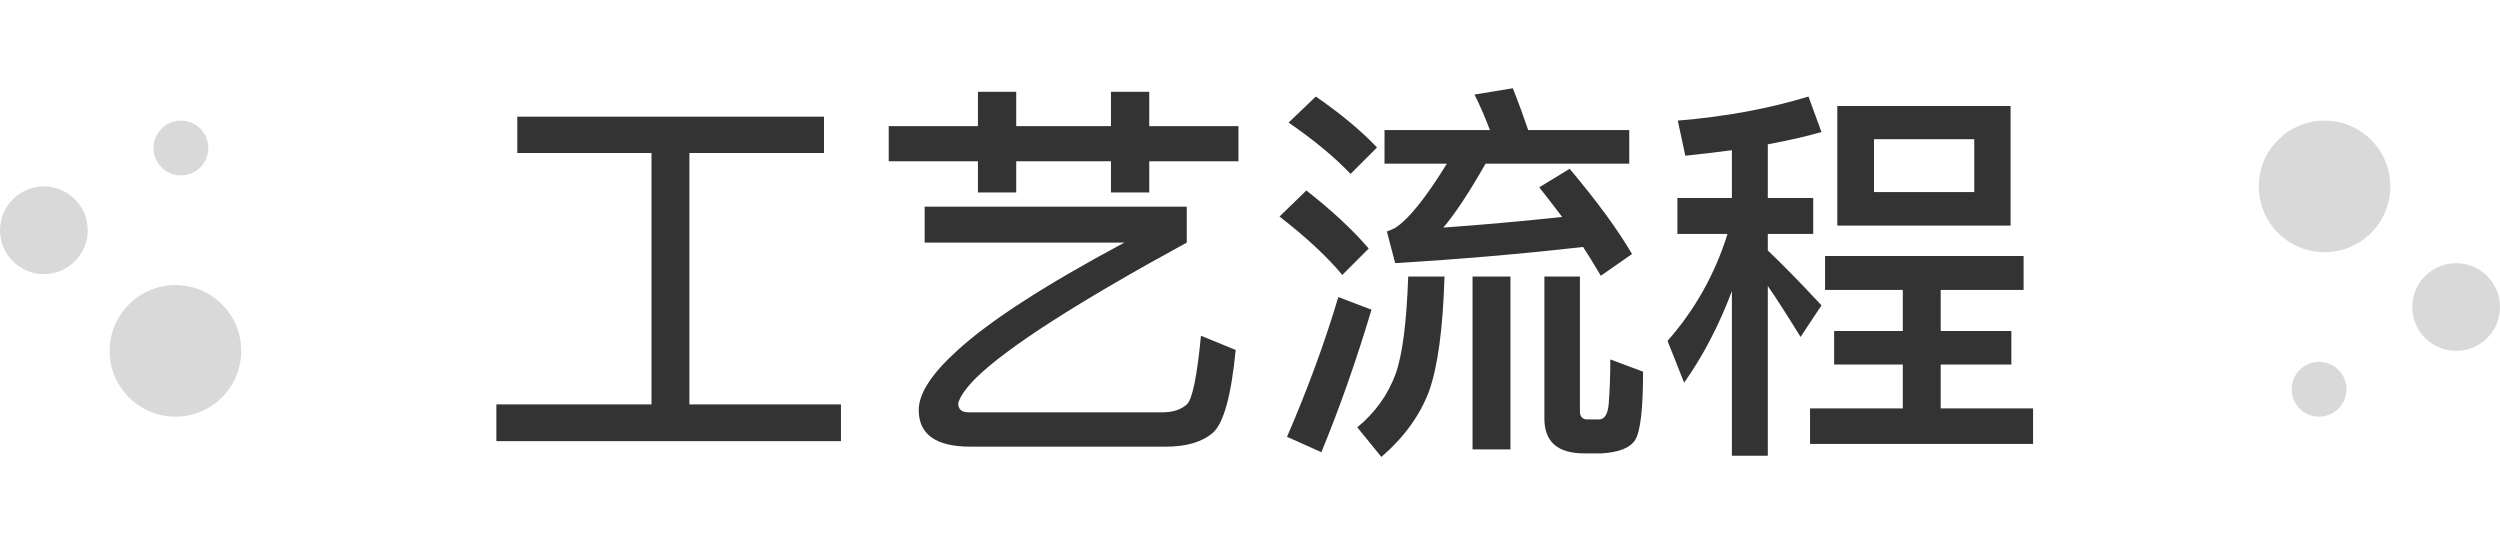 <svg width="228" height="50" viewBox="0 0 228 50" fill="none" xmlns="http://www.w3.org/2000/svg">
<g id="Group 1034">
<path id="&#229;&#183;&#165;&#232;&#137;&#186;&#230;&#181;&#129;&#231;&#168;&#139;" d="M59.416 13.952H47.176V10.64H75.148V13.952H62.872V36.884H76.696V40.232H45.268V36.884H59.416V13.952ZM81.052 11.504H89.188V8.372H92.68V11.504H101.32V8.372H104.812V11.504H112.948V14.708H104.812V17.552H101.32V14.708H92.68V17.552H89.188V14.708H81.052V11.504ZM84.328 18.848H108.232V22.124C98.296 27.548 91.9 31.652 89.044 34.436C88.108 35.372 87.556 36.152 87.388 36.776C87.388 37.328 87.7 37.604 88.324 37.604H106C106.96 37.604 107.704 37.364 108.232 36.884C108.736 36.452 109.168 34.364 109.528 30.62L112.696 31.916C112.288 36.092 111.592 38.612 110.608 39.476C109.624 40.316 108.196 40.736 106.324 40.736H88.504C85.36 40.736 83.788 39.62 83.788 37.388C83.788 35.9 84.952 34.1 87.28 31.988C90.232 29.276 95.32 25.988 102.544 22.124H84.328V18.848ZM126.484 21.116L127.168 20.828C128.392 20.084 129.988 18.116 131.956 14.924H126.268V11.864H135.88C135.448 10.712 134.98 9.632 134.476 8.624L137.968 8.048C138.448 9.248 138.916 10.52 139.372 11.864H148.588V14.924H135.484C133.996 17.54 132.712 19.484 131.632 20.756C135.304 20.492 138.916 20.168 142.468 19.784C141.556 18.584 140.86 17.684 140.38 17.084L143.152 15.392C145.672 18.392 147.568 20.984 148.84 23.168L145.996 25.148C145.372 24.092 144.832 23.216 144.376 22.52C138.928 23.144 133.216 23.636 127.24 23.996L126.484 21.116ZM120.004 8.804C122.236 10.34 124.096 11.888 125.584 13.448L123.172 15.86C121.708 14.324 119.824 12.764 117.52 11.18L120.004 8.804ZM119.14 17.372C121.444 19.172 123.34 20.936 124.828 22.664L122.416 25.076C121.072 23.444 119.164 21.668 116.692 19.748L119.14 17.372ZM125.08 28.244C123.688 32.9 122.164 37.232 120.508 41.24L117.376 39.836C119.248 35.516 120.808 31.268 122.056 27.092L125.08 28.244ZM134.296 25.22H137.752V40.988H134.296V25.22ZM131.74 25.22C131.596 29.948 131.128 33.428 130.336 35.66C129.496 37.892 128.044 39.896 125.98 41.672L123.784 38.972C125.416 37.628 126.58 36.008 127.276 34.112C127.9 32.384 128.284 29.42 128.428 25.22H131.74ZM144.484 41.348C142.06 41.348 140.848 40.292 140.848 38.18V25.22H144.088V37.532C144.088 37.94 144.268 38.18 144.628 38.252H145.924C146.38 38.18 146.644 37.7 146.716 36.812C146.812 35.564 146.86 34.22 146.86 32.78L149.848 33.896C149.848 37.28 149.608 39.356 149.128 40.124C148.672 40.844 147.652 41.252 146.068 41.348H144.484ZM167.56 9.668H183.364V20.576H167.56V9.668ZM180.052 17.516V12.692H170.908V17.516H180.052ZM166.444 23.348H184.552V26.444H176.992V30.188H183.436V33.248H176.992V37.244H185.416V40.484H165.076V37.244H173.536V33.248H167.272V30.188H173.536V26.444H166.444V23.348ZM152.98 18.056H157.948V13.7C156.268 13.916 154.852 14.084 153.7 14.204L153.016 11C157.36 10.64 161.332 9.908 164.932 8.804L166.12 12.044C164.68 12.452 163.048 12.824 161.224 13.16V18.056H165.364V21.332H161.224V22.844C162.592 24.14 164.224 25.808 166.12 27.848L164.212 30.728C162.892 28.592 161.896 27.044 161.224 26.084V41.564H157.948V26.552C156.772 29.672 155.32 32.456 153.592 34.904L152.08 31.088C154.576 28.256 156.4 25.004 157.552 21.332H152.98V18.056Z" fill="#333333"/>
<circle id="Ellipse 1" cx="6" cy="6" r="6" transform="matrix(1 0 0 -1 10 38)" fill="#D9D9D9"/>
<circle id="Ellipse 4" cx="6" cy="6" r="6" transform="matrix(-1 0 0 1 218 11)" fill="#D9D9D9"/>
<circle id="Ellipse 2" cx="4" cy="4" r="4" transform="matrix(1 0 0 -1 0 25)" fill="#D9D9D9"/>
<circle id="Ellipse 5" cx="4" cy="4" r="4" transform="matrix(-1 0 0 1 228 24)" fill="#D9D9D9"/>
<circle id="Ellipse 3" cx="2.5" cy="2.5" r="2.5" transform="matrix(1 0 0 -1 14 16)" fill="#D9D9D9"/>
<circle id="Ellipse 6" cx="2.5" cy="2.5" r="2.5" transform="matrix(-1 0 0 1 214 33)" fill="#D9D9D9"/>
</g>
</svg>
